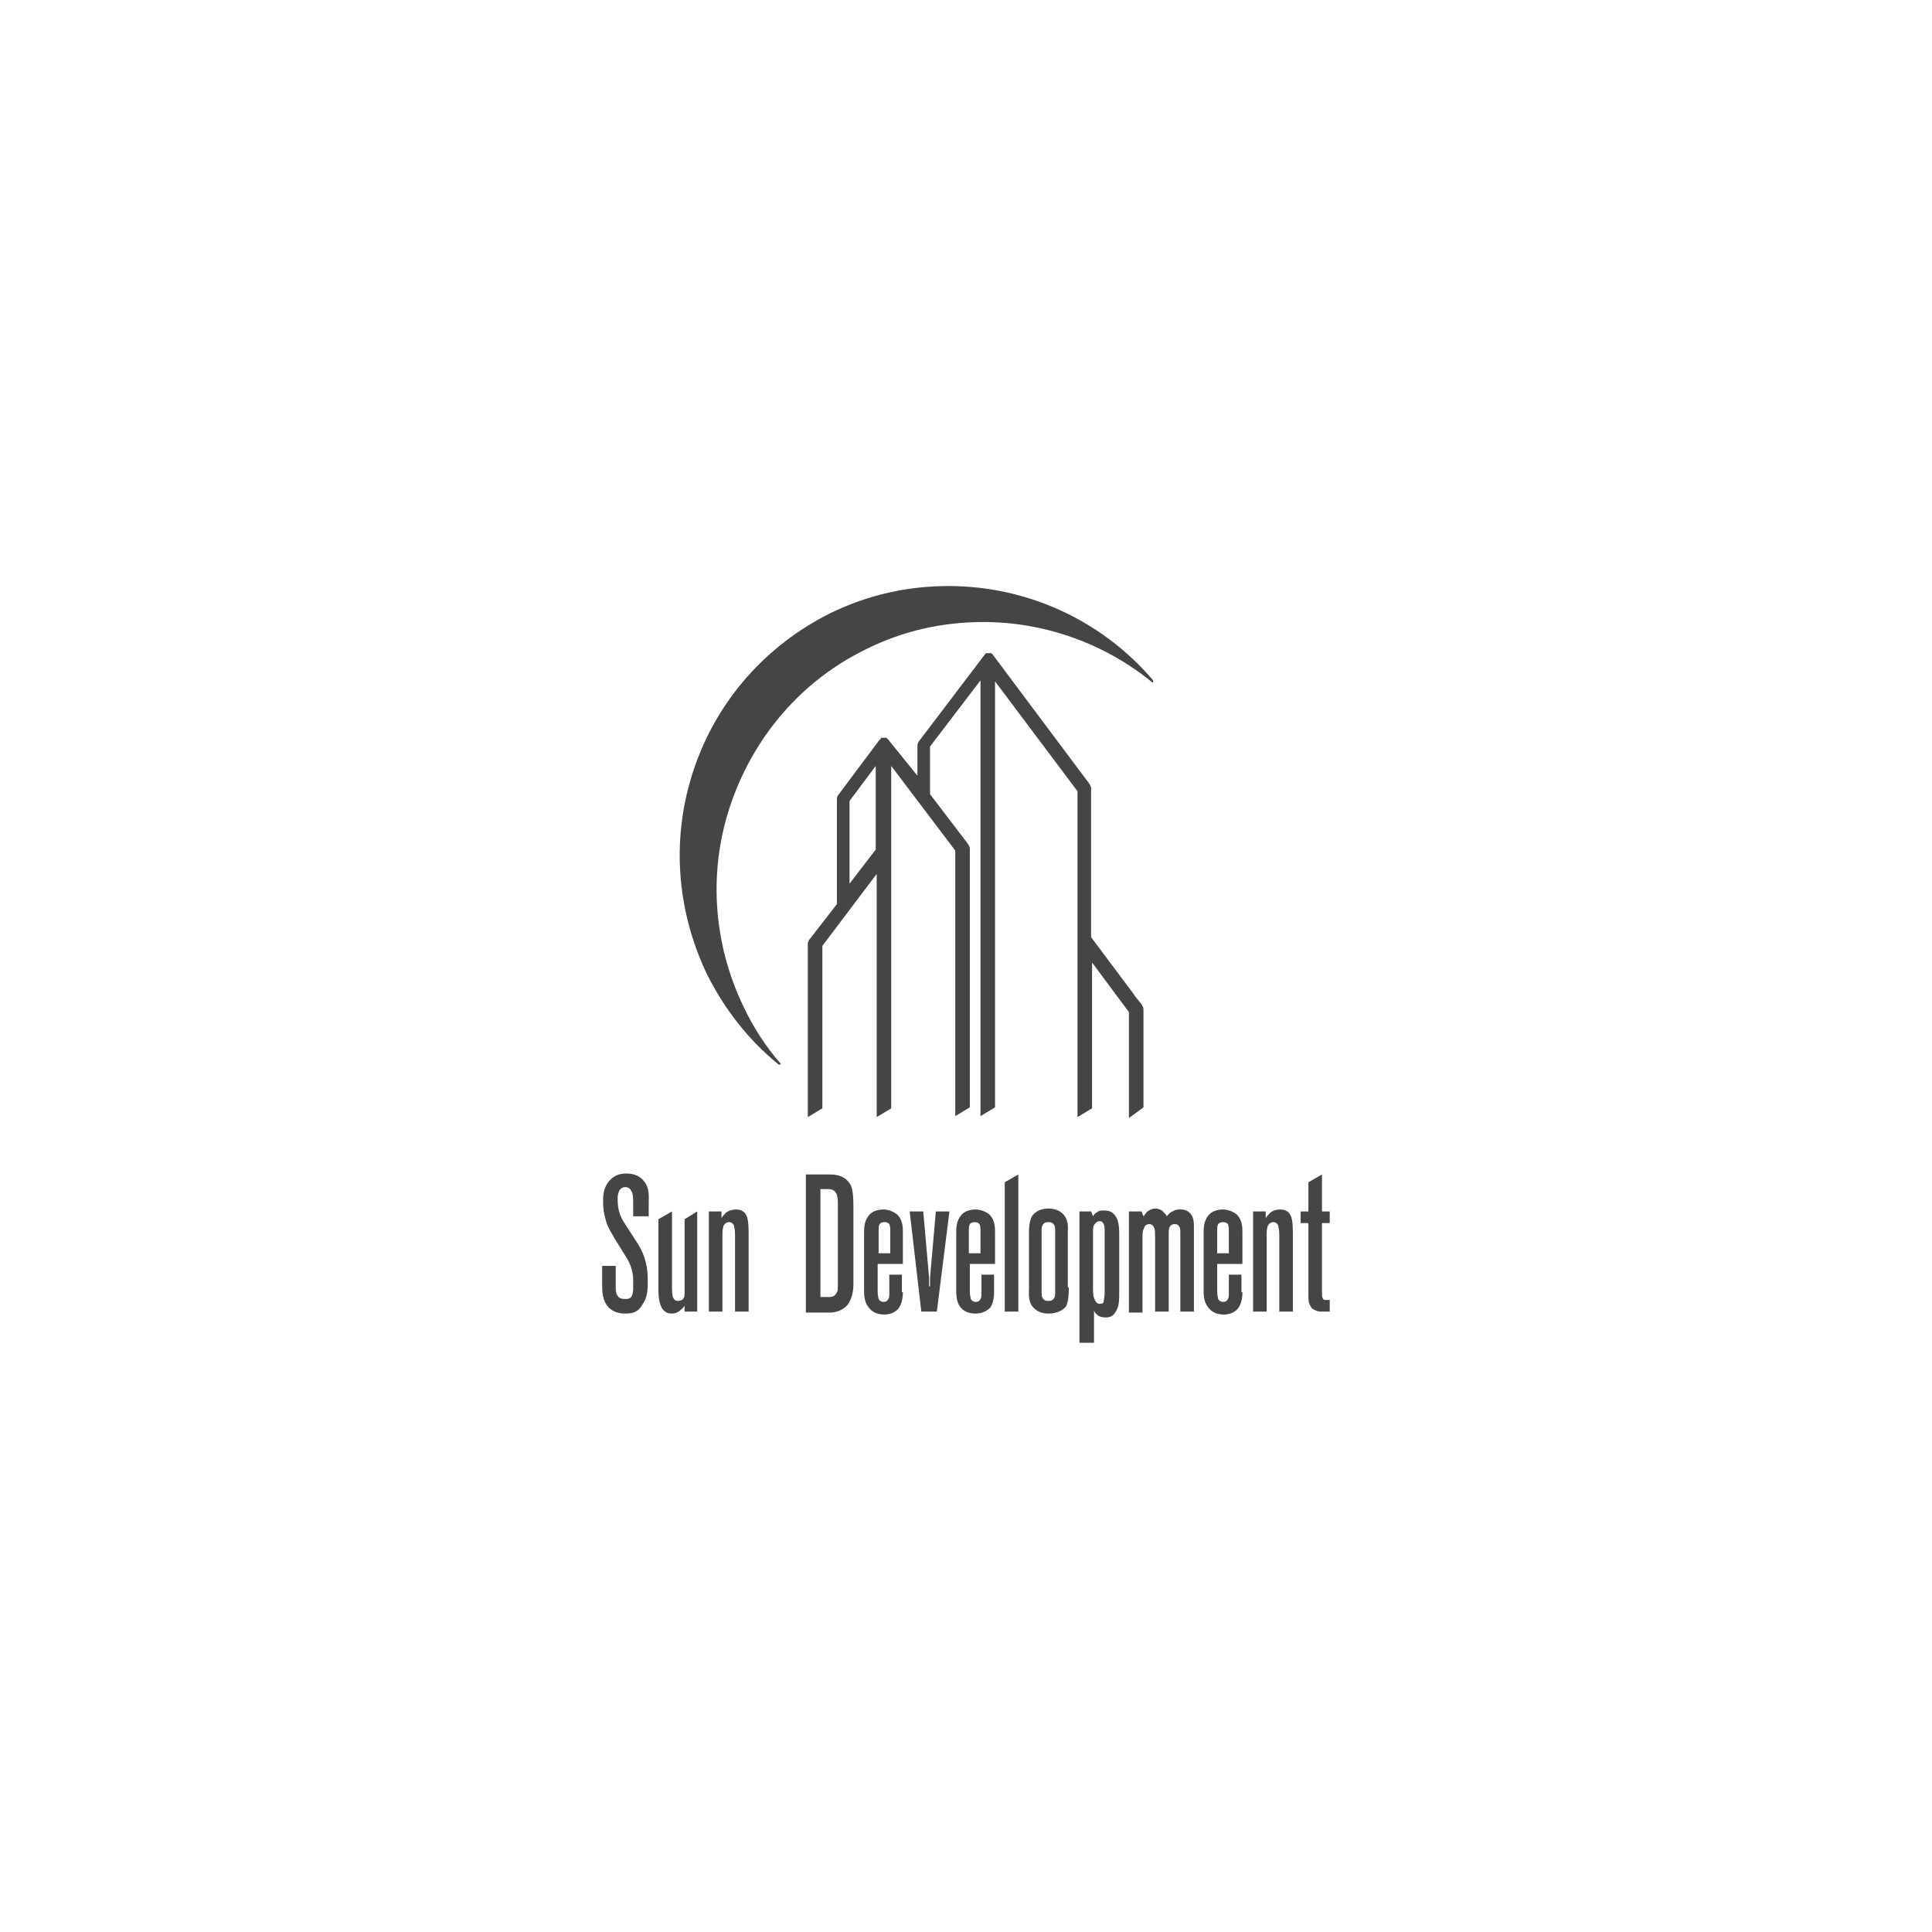 <?xml version="1.0" encoding="UTF-8"?> <svg xmlns="http://www.w3.org/2000/svg" width="600" height="600" viewBox="0 0 600 600" fill="none"><path d="M228.276 407.334V383.472C228.276 381.659 227.974 381.055 227.974 380.753C227.974 380.451 227.372 379.545 226.468 379.545C225.564 379.545 224.961 380.149 224.66 380.753C224.66 381.055 224.359 381.659 224.359 382.868V407.334H220.141V376.222H224.058V378.337C224.359 377.733 224.961 377.129 225.564 376.524C226.468 375.92 227.372 375.618 228.577 375.618C230.385 375.618 231.288 376.524 231.59 377.129C232.192 378.035 232.494 379.545 232.494 382.868V407.334H228.276Z" fill="#454545"></path><path d="M191.218 393.138V399.481C191.218 400.085 191.218 401.293 191.519 401.897C192.122 403.407 193.327 403.407 194.231 403.407C194.833 403.407 195.436 403.407 196.038 402.803C196.641 401.897 196.641 400.387 196.641 399.783V397.668C196.641 395.252 196.038 393.138 194.833 391.023L190.917 384.68C190.013 383.17 189.109 381.659 188.506 380.149C187.904 378.337 187.301 375.92 187.301 373.806V372.598C187.301 370.785 187.603 368.671 189.109 366.859C190.615 365.046 192.423 364.442 194.532 364.442C196.641 364.442 198.75 365.046 200.256 367.161C201.763 369.275 201.462 371.691 201.462 373.504V377.733H196.641V372.9C196.641 371.087 196.34 370.181 196.038 369.879C195.737 368.973 194.833 368.671 194.231 368.671C193.327 368.671 193.026 368.973 192.423 369.577C192.122 370.181 191.821 371.087 191.821 371.691V372.296C191.821 374.712 192.122 377.129 193.929 379.847L197.846 385.888C199.353 388.305 201.16 391.627 201.16 397.366V397.97C201.16 400.085 201.16 402.803 199.654 404.918C198.147 407.636 196.34 407.938 194.231 407.938C192.724 407.938 190.615 407.636 189.109 406.126C187 404.012 187 400.991 187 398.575V393.138H191.218Z" fill="#454545"></path><path d="M250.57 364.744H257.801C261.718 364.744 263.224 366.557 263.827 367.463C264.429 368.067 265.032 369.879 265.032 374.41V398.877C265.032 400.689 264.73 403.105 263.224 405.22C261.718 407.032 259.307 407.636 257.801 407.636H250.269V364.744H250.57ZM257.198 402.803C258.102 402.803 259.307 402.803 259.91 401.293C260.211 400.991 260.211 400.085 260.211 397.97V374.108C260.211 372.9 260.211 371.389 259.609 370.483C259.006 369.275 257.5 369.275 256.897 369.275H254.788V402.803H257.198Z" fill="#454545"></path><path d="M280.398 401.293C280.398 403.71 279.795 405.22 279.192 406.126C278.59 407.032 277.083 408.24 274.673 408.24C272.263 408.24 270.757 407.334 269.853 406.126C268.346 404.314 268.346 402.199 268.346 400.387V383.17C268.346 381.357 268.346 379.243 269.853 377.431C270.757 376.222 272.564 375.618 274.372 375.618C276.18 375.618 277.987 376.524 278.891 377.431C280.398 379.243 280.398 381.055 280.398 383.17V392.533H272.564V400.991C272.564 402.501 272.866 403.105 272.866 403.407C273.167 404.012 273.769 404.314 274.372 404.314C275.276 404.314 275.577 404.012 275.878 403.407C276.18 403.105 276.18 402.501 276.18 400.991V395.856H280.096V401.293H280.398ZM276.481 382.264C276.481 381.659 276.481 380.753 276.18 380.149C275.878 379.847 275.577 379.545 274.673 379.545C273.769 379.545 273.468 379.847 273.167 380.149C272.866 380.753 272.866 381.357 272.866 382.264V389.211H276.481V382.264Z" fill="#454545"></path><path d="M286.122 407.334L282.507 376.222H286.725L288.532 396.762V399.481H288.834V396.762L290.641 376.222H294.859L290.943 407.334H286.122Z" fill="#454545"></path><path d="M308.718 401.293C308.718 403.71 308.115 405.22 307.513 406.126C306.91 406.73 305.404 407.938 302.993 407.938C300.583 407.938 299.077 407.032 298.173 405.824C296.968 404.314 296.968 401.897 296.968 400.387V383.17C296.968 381.357 296.968 379.243 298.474 377.431C299.378 376.222 301.186 375.618 302.993 375.618C304.801 375.618 306.609 376.524 307.513 377.431C309.019 379.243 309.019 381.055 309.019 383.17V392.533H301.186V400.991C301.186 402.501 301.487 403.105 301.487 403.407C301.788 404.012 302.391 404.314 302.993 404.314C303.897 404.314 304.199 404.012 304.5 403.407C304.801 403.105 304.801 402.501 304.801 400.991V395.856H308.718V401.293ZM304.5 382.264C304.5 381.659 304.5 380.753 304.199 380.149C303.897 379.847 303.596 379.545 302.692 379.545C301.788 379.545 301.487 379.847 301.186 380.149C300.884 380.753 300.884 381.357 300.884 382.264V389.211H304.5V382.264Z" fill="#454545"></path><path d="M331.917 399.783C331.917 401.595 331.917 404.012 331.013 405.824C330.109 406.73 328.603 407.938 325.59 407.938C322.878 407.938 321.372 406.73 320.468 405.522C319.263 403.709 319.564 401.595 319.564 399.481V382.868C319.564 381.659 319.564 379.545 320.468 377.733C321.071 376.826 322.577 375.316 325.59 375.316C328.603 375.316 330.109 376.826 330.712 377.733C331.917 379.545 331.615 381.357 331.615 382.868V399.783H331.917ZM327.397 380.451C326.795 379.545 326.192 379.545 325.59 379.545C324.987 379.545 324.385 379.545 323.782 380.451C323.481 381.055 323.481 381.659 323.481 382.263V401.293C323.481 401.897 323.481 402.501 323.782 403.105C324.385 404.012 324.987 404.012 325.59 404.012C326.192 404.012 326.795 404.012 327.397 403.105C327.699 402.501 327.699 401.897 327.699 401.293V382.263C327.699 381.659 327.699 381.055 327.397 380.451Z" fill="#454545"></path><path d="M335.231 416.396V376.222H338.846L339.449 377.733C339.75 377.129 340.052 376.827 340.654 376.524C341.257 375.92 342.161 375.92 343.064 375.92C345.475 375.92 346.378 377.431 346.981 378.639C347.282 379.545 347.584 380.753 347.584 382.868V401.595C347.584 403.407 347.584 405.522 346.68 407.032C345.776 408.845 344.571 409.147 343.366 409.147C342.161 409.147 341.257 408.845 340.654 408.24C340.052 407.636 339.75 407.334 339.75 406.73V417H335.231V416.396ZM342.763 380.149C342.462 379.545 342.161 379.243 341.558 379.243C340.955 379.243 340.353 379.545 339.75 380.451C339.449 381.055 339.449 381.961 339.449 382.868V400.387C339.449 400.991 339.449 402.199 339.75 403.105C340.052 403.71 340.353 404.918 341.558 404.918C342.462 404.918 342.763 404.616 342.763 404.012C342.763 403.71 343.064 403.105 343.064 400.991V382.566C343.064 381.659 343.064 380.753 342.763 380.149Z" fill="#454545"></path><path d="M366.564 407.334V384.076C366.564 381.659 366.564 381.357 366.263 381.055C365.962 380.149 365.058 380.149 364.757 380.149C364.154 380.149 363.551 380.451 363.25 381.055C362.949 381.659 362.949 382.263 362.949 383.774V407.334H358.731V384.076C358.731 383.472 358.731 381.659 358.43 381.357C358.128 380.451 357.526 380.149 356.923 380.149C356.321 380.149 355.718 380.451 355.417 381.055C355.417 381.357 354.814 381.961 354.814 383.472V407.636H350.596V376.222H354.513L355.115 377.733C355.417 377.431 355.718 376.826 356.321 376.222C357.224 375.618 358.128 375.316 358.731 375.316C359.635 375.316 360.539 375.618 361.141 376.222C361.744 376.826 362.346 377.431 362.346 377.733C362.949 377.129 363.25 376.524 364.154 376.222C365.058 375.618 365.66 375.618 366.866 375.618C368.071 375.618 369.276 376.222 369.878 377.129C370.782 378.337 370.782 379.847 370.782 381.055V407.334H366.564Z" fill="#454545"></path><path d="M385.846 401.293C385.846 403.71 385.244 405.22 384.641 406.126C384.039 407.032 382.532 408.24 380.122 408.24C377.712 408.24 376.205 407.334 375.302 406.126C373.795 404.314 373.795 402.199 373.795 400.387V383.17C373.795 381.357 373.795 379.243 375.302 377.431C376.205 376.222 378.013 375.618 379.821 375.618C381.628 375.618 383.436 376.524 384.34 377.431C385.846 379.243 385.846 381.055 385.846 383.17V392.533H378.013V400.991C378.013 402.501 378.314 403.105 378.314 403.407C378.616 404.012 379.218 404.314 379.821 404.314C380.725 404.314 381.026 404.012 381.327 403.407C381.628 403.105 381.628 402.501 381.628 400.991V395.856H385.545V401.293H385.846ZM381.628 382.264C381.628 381.659 381.628 380.753 381.327 380.149C381.026 379.847 380.725 379.545 379.821 379.545C378.917 379.545 378.616 379.847 378.314 380.149C378.013 380.753 378.013 381.357 378.013 382.264V389.211H381.628V382.264Z" fill="#454545"></path><path d="M397.295 407.334V383.472C397.295 381.659 396.994 381.055 396.994 380.753C396.994 380.451 396.391 379.545 395.487 379.545C394.583 379.545 393.981 380.149 393.68 380.753C393.68 381.055 393.378 381.659 393.378 382.868V407.334H389.16V376.222H393.077V378.337C393.378 377.733 393.981 377.129 394.583 376.524C395.487 375.92 396.391 375.618 397.596 375.618C399.404 375.618 400.308 376.524 400.609 377.129C401.212 378.035 401.513 379.545 401.513 382.868V407.334H397.295Z" fill="#454545"></path><path d="M212.609 378.639V401.293C212.609 402.199 212.609 402.803 212.307 403.105C212.006 403.709 211.404 404.011 210.5 404.011C209.897 404.011 209.295 403.709 208.993 402.803C208.692 402.199 208.692 400.387 208.692 399.783V376.222L204.474 378.639V400.689C204.474 403.105 204.775 404.918 205.679 406.428C206.583 407.636 207.487 407.938 208.692 407.938C209.596 407.938 210.5 407.636 211.102 407.032C211.404 406.73 212.006 406.428 212.609 405.522V407.334H216.525V376.222L212.609 378.639Z" fill="#454545"></path><path d="M312.032 367.161V407.334H316.25V364.744L312.032 367.161Z" fill="#454545"></path><path d="M410.551 379.847H412.962V376.222H410.551V364.744L406.333 367.161V376.222H403.923V379.847H406.333V402.501C406.333 403.105 406.333 404.314 406.635 404.918C406.936 405.522 407.237 406.428 408.141 406.73C409.045 407.334 409.949 407.334 410.853 407.334H412.962V403.709H411.455C410.551 403.709 410.551 402.199 410.551 401.595V379.847Z" fill="#454545"></path><path d="M355.115 317.623V313.395C355.115 312.79 354.814 312.488 354.513 311.884L352.103 308.864L352.404 309.166L338.846 291.042V244.828C338.846 244.224 338.545 243.922 338.244 243.317L308.417 203.446C308.417 203.446 308.417 203.144 308.115 203.144C308.115 203.144 308.115 203.144 307.814 202.842H307.513H307.212H306.91H306.609H306.308C306.308 202.842 306.006 202.842 306.006 203.144C306.006 203.144 305.705 203.144 305.705 203.446L285.519 230.027C285.218 230.329 284.917 230.933 284.917 231.537V240.901L275.878 229.725C275.878 229.725 275.878 229.725 275.577 229.423L275.276 229.121H274.974H274.673H274.372H274.07H273.769C273.769 229.121 273.468 229.121 273.468 229.423C273.468 229.423 273.468 229.725 273.167 229.725L260.513 246.64C260.212 246.942 259.91 247.546 259.91 248.15V278.054V278.96V280.772L251.474 291.646C251.173 291.949 250.872 292.553 250.872 293.157V346.923L255.391 344.204V293.761L272.263 271.409V346.923L276.782 344.204V237.88L296.667 264.159V346.621L301.186 343.902V263.555C301.186 262.951 300.885 262.649 300.583 262.045L288.833 246.64V231.839L304.5 211.299V346.621L309.019 343.902V211.601L334.628 245.734V292.251V346.923L339.147 344.204V298.896L346.981 309.468L350.596 314.301V317.925V347.225L355.115 343.902V320.342V317.623ZM271.962 263.857L263.827 274.429V248.754L271.962 237.88V263.857Z" fill="#454545"></path><path d="M358.128 211.299C342.16 192.572 318.962 182 294.558 182C281.904 182 269.552 184.719 257.801 190.458C237.917 200.425 222.853 217.341 215.622 238.485C208.391 259.629 209.898 282.283 219.539 302.521C224.962 313.395 232.494 323.06 241.834 330.612C241.834 330.612 241.834 330.612 242.135 330.612H242.436V330.31C237.917 325.175 234 319.134 230.987 312.79C221.346 292.855 219.84 270.201 227.071 249.359C234.301 228.517 249.064 211.299 268.949 201.634C280.398 195.895 292.75 193.176 305.404 193.176C324.385 193.176 343.064 199.821 357.827 211.904C357.827 211.904 357.827 211.904 358.128 211.904C358.128 211.602 358.128 211.602 358.128 211.299Z" fill="#454545"></path></svg> 